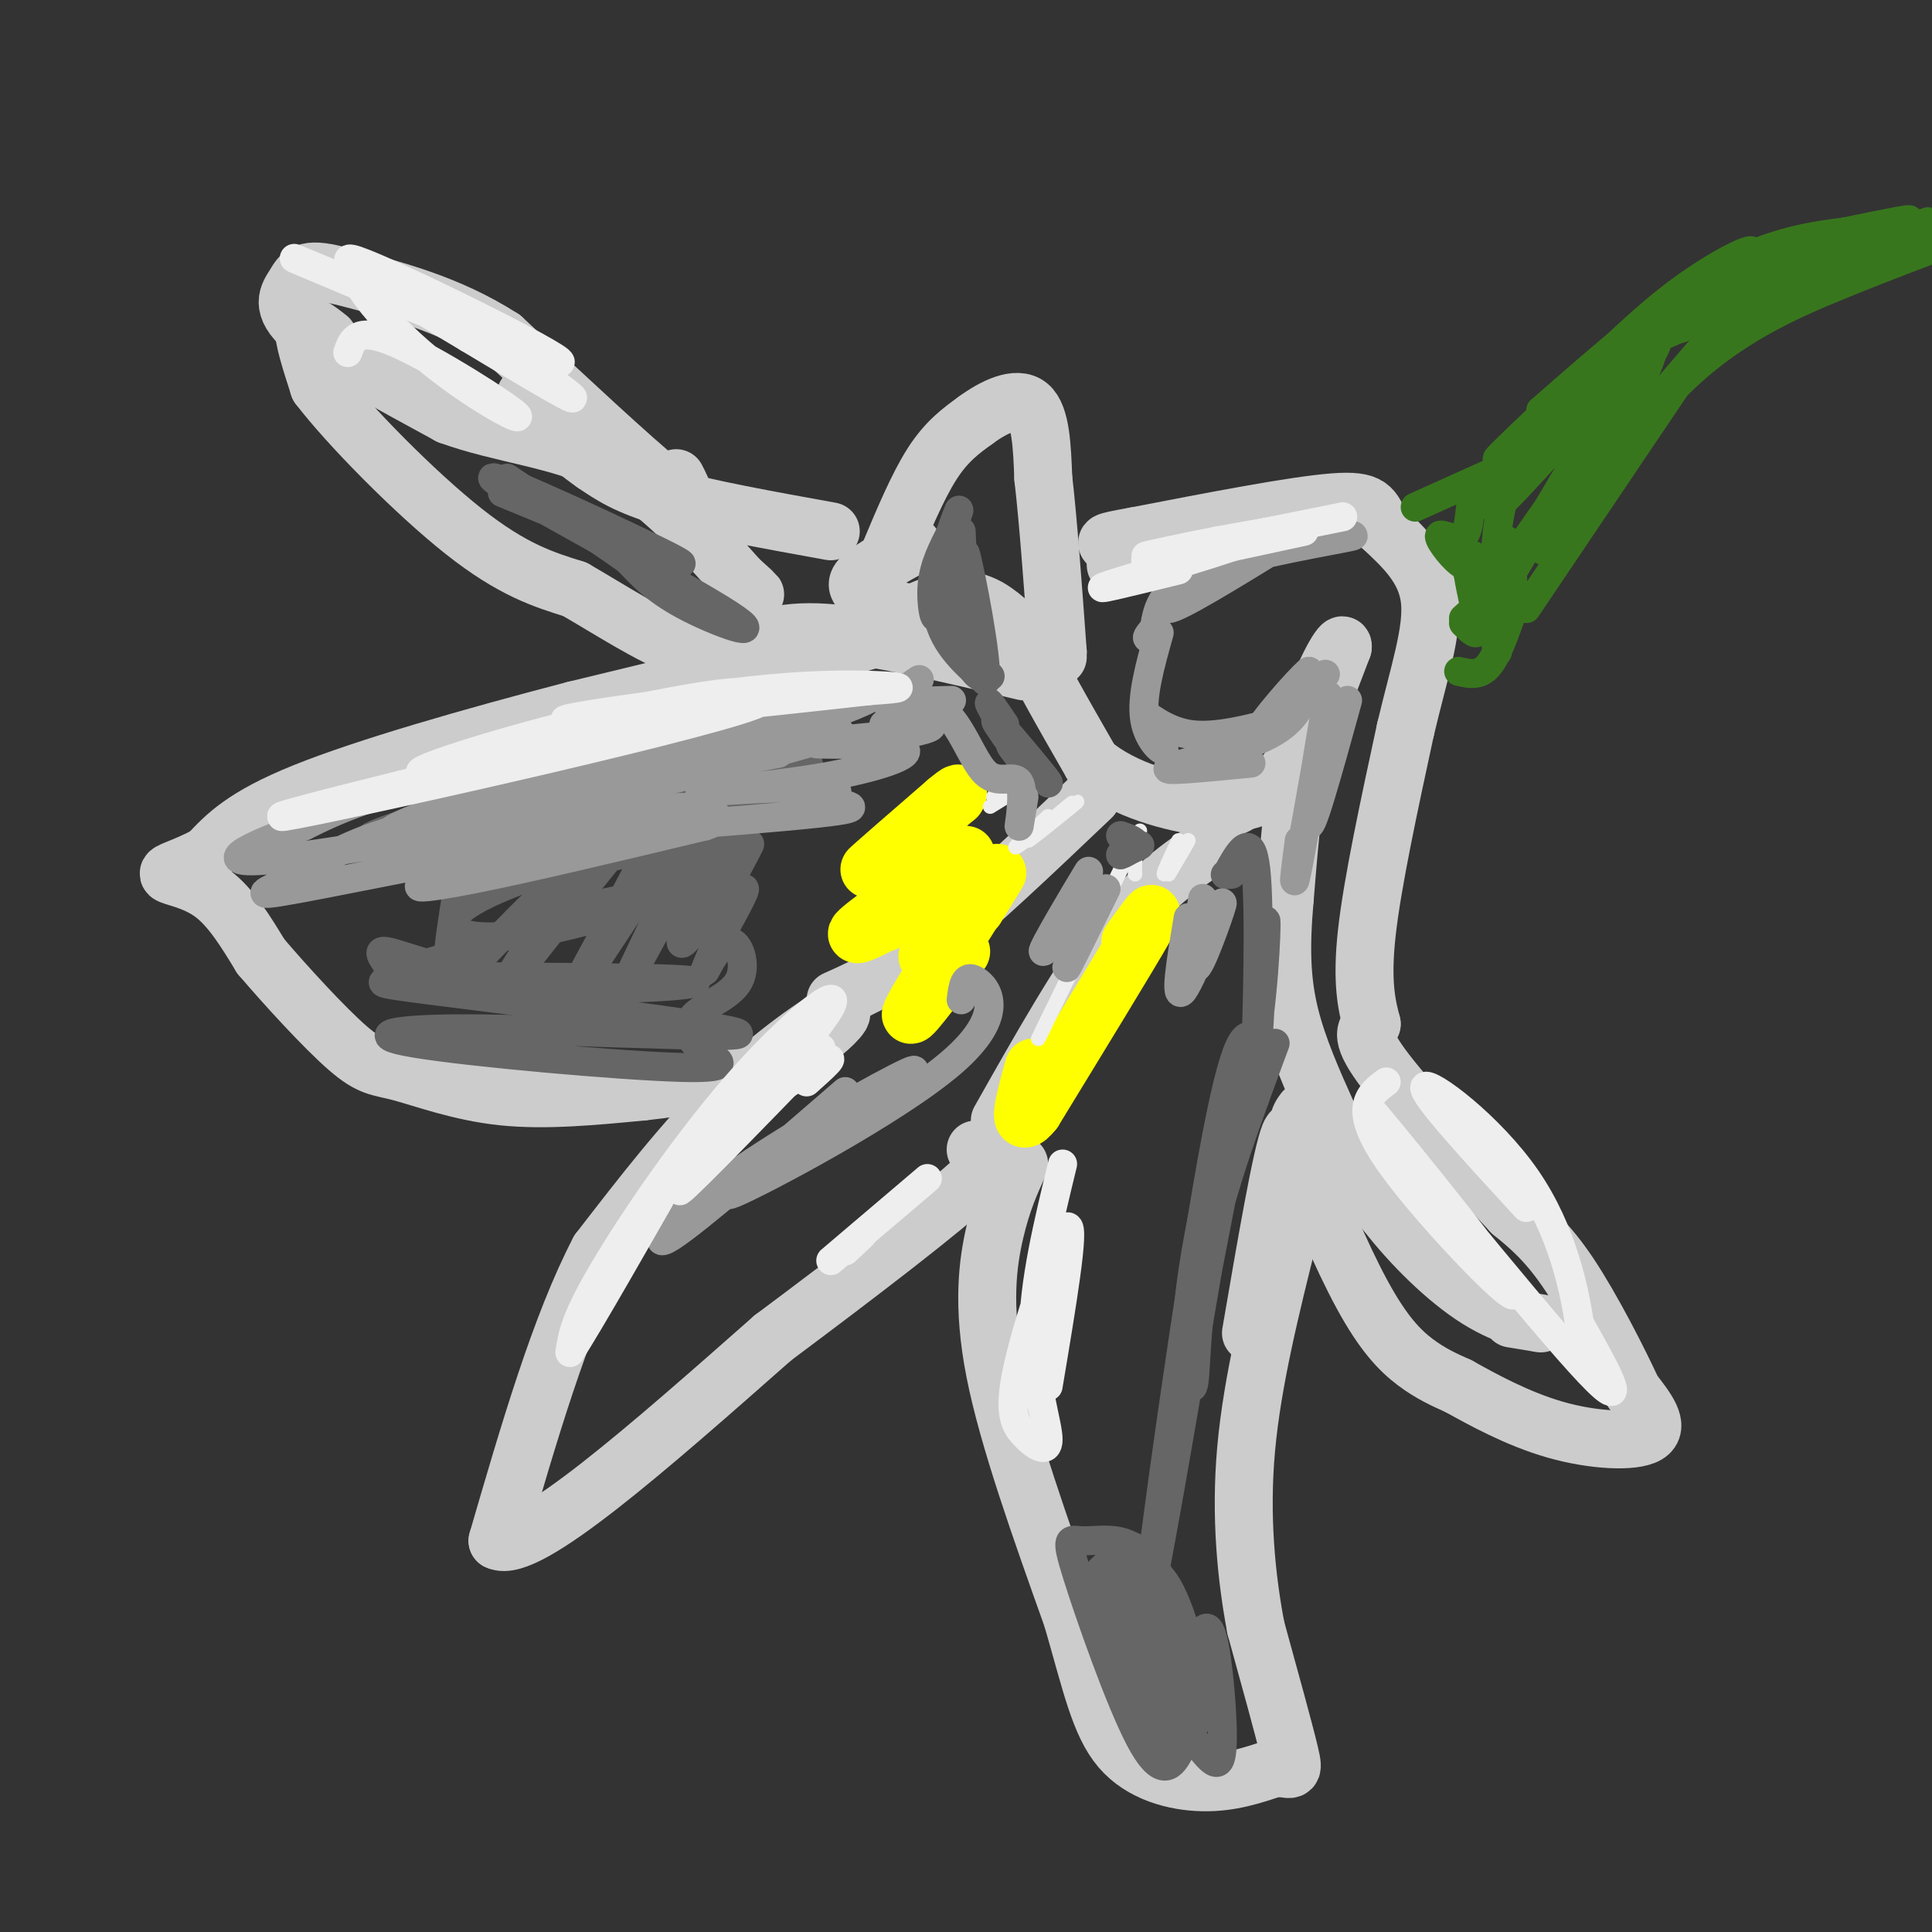 <svg viewBox='0 0 400 400' version='1.1' xmlns='http://www.w3.org/2000/svg' xmlns:xlink='http://www.w3.org/1999/xlink'><rect x="0" y="0" width="400" height="400" fill="#333333" stroke="none"/><g fill='none' stroke='#cccccc' stroke-width='12' stroke-linecap='round' stroke-linejoin='round'><path d='M184,115c3.000,-7.167 6.000,-14.333 9,-19c3.000,-4.667 6.000,-6.833 9,-9'/><path d='M202,87c3.711,-2.733 8.489,-5.067 11,-3c2.511,2.067 2.756,8.533 3,15'/><path d='M216,99c1.000,8.500 2.000,22.250 3,36'/><path d='M219,135c-1.933,3.556 -8.267,-5.556 -14,-9c-5.733,-3.444 -10.867,-1.222 -16,1'/><path d='M189,127c-4.619,-0.583 -8.167,-2.542 -10,-4c-1.833,-1.458 -1.952,-2.417 0,-4c1.952,-1.583 5.976,-3.792 10,-6'/><path d='M219,136c0.000,0.000 -1.000,0.000 -1,0'/><path d='M218,136c-3.167,-2.833 -6.333,-5.667 -5,-2c1.333,3.667 7.167,13.833 13,24'/><path d='M226,158c6.778,5.778 17.222,8.222 23,9c5.778,0.778 6.889,-0.111 8,-1'/><path d='M257,166c2.978,-0.600 6.422,-1.600 10,-7c3.578,-5.400 7.289,-15.200 11,-25'/><path d='M278,134c0.378,-2.200 -4.178,4.800 -7,15c-2.822,10.200 -3.911,23.600 -5,37'/><path d='M266,186c-0.911,10.156 -0.689,17.044 1,24c1.689,6.956 4.844,13.978 8,21'/><path d='M275,231c3.333,6.833 7.667,13.417 12,20'/><path d='M287,251c5.310,6.857 12.583,14.000 19,18c6.417,4.000 11.976,4.857 13,5c1.024,0.143 -2.488,-0.429 -6,-1'/><path d='M270,230c-1.083,1.446 -2.167,2.893 0,10c2.167,7.107 7.583,19.875 12,28c4.417,8.125 7.833,11.607 11,14c3.167,2.393 6.083,3.696 9,5'/><path d='M302,287c4.750,2.643 12.125,6.750 20,9c7.875,2.250 16.250,2.643 19,1c2.750,-1.643 -0.125,-5.321 -3,-9'/><path d='M338,288c-2.822,-6.156 -8.378,-17.044 -13,-24c-4.622,-6.956 -8.311,-9.978 -12,-13'/><path d='M313,251c-7.511,-8.022 -20.289,-21.578 -26,-29c-5.711,-7.422 -4.356,-8.711 -3,-10'/><path d='M284,212c-1.044,-3.911 -2.156,-8.689 -1,-19c1.156,-10.311 4.578,-26.156 8,-42'/><path d='M291,151c2.800,-11.867 5.800,-20.533 5,-27c-0.800,-6.467 -5.400,-10.733 -10,-15'/><path d='M286,109c-1.956,-3.756 -1.844,-5.644 -10,-5c-8.156,0.644 -24.578,3.822 -41,7'/><path d='M235,111c-7.533,1.356 -5.867,1.244 -5,2c0.867,0.756 0.933,2.378 1,4'/><path d='M172,110c-12.917,-2.333 -25.833,-4.667 -34,-7c-8.167,-2.333 -11.583,-4.667 -15,-7'/><path d='M123,96c-5.756,-3.978 -12.644,-10.422 -14,-13c-1.356,-2.578 2.822,-1.289 7,0'/><path d='M140,99c1.500,2.917 3.000,5.833 -3,1c-6.000,-4.833 -19.500,-17.417 -33,-30'/><path d='M104,70c-11.167,-7.167 -22.583,-10.083 -34,-13'/><path d='M70,57c-7.060,-1.881 -7.708,-0.083 -9,2c-1.292,2.083 -3.226,4.452 2,9c5.226,4.548 17.613,11.274 30,18'/><path d='M93,86c10.800,3.956 22.800,4.844 33,10c10.200,5.156 18.600,14.578 27,24'/><path d='M153,120c4.833,4.333 3.417,3.167 2,2'/><path d='M68,70c-2.333,-1.833 -4.667,-3.667 -5,-2c-0.333,1.667 1.333,6.833 3,12'/><path d='M66,80c6.111,8.000 19.889,22.000 30,30c10.111,8.000 16.556,10.000 23,12'/><path d='M119,122c7.622,4.400 15.178,9.400 22,12c6.822,2.600 12.911,2.800 19,3'/><path d='M160,137c7.333,-0.500 16.167,-3.250 25,-6'/><path d='M185,131c-6.833,1.667 -36.417,8.833 -66,16'/><path d='M119,147c-21.822,5.689 -43.378,11.911 -56,17c-12.622,5.089 -16.311,9.044 -20,13'/><path d='M43,177c-5.321,2.833 -8.625,3.417 -8,4c0.625,0.583 5.179,1.167 9,4c3.821,2.833 6.911,7.917 10,13'/><path d='M54,198c5.199,6.094 13.198,14.829 18,19c4.802,4.171 6.408,3.777 11,5c4.592,1.223 12.169,4.064 21,5c8.831,0.936 18.915,-0.032 29,-1'/><path d='M133,226c9.578,-1.000 19.022,-3.000 25,-5c5.978,-2.000 8.489,-4.000 11,-6'/><path d='M169,215c3.595,-2.690 7.083,-6.417 4,-5c-3.083,1.417 -12.738,7.976 -22,17c-9.262,9.024 -18.131,20.512 -27,32'/><path d='M124,259c-8.000,15.333 -14.500,37.667 -21,60'/><path d='M103,319c6.000,3.000 31.500,-19.500 57,-42'/><path d='M160,277c18.200,-13.600 35.200,-26.600 42,-33c6.800,-6.400 3.400,-6.200 0,-6'/><path d='M211,241c-1.756,3.822 -3.511,7.644 -5,14c-1.489,6.356 -2.711,15.244 0,29c2.711,13.756 9.356,32.378 16,51'/><path d='M222,335c3.905,13.548 5.667,21.917 10,27c4.333,5.083 11.238,6.881 17,7c5.762,0.119 10.381,-1.440 15,-3'/><path d='M264,366c3.311,0.022 4.089,1.578 3,-3c-1.089,-4.578 -4.044,-15.289 -7,-26'/><path d='M260,337c-1.933,-10.267 -3.267,-22.933 -2,-37c1.267,-14.067 5.133,-29.533 9,-45'/><path d='M267,255c1.756,-13.267 1.644,-23.933 0,-20c-1.644,3.933 -4.822,22.467 -8,41'/><path d='M251,175c-6.333,4.250 -12.667,8.500 -20,18c-7.333,9.500 -15.667,24.250 -24,39'/><path d='M173,207c5.583,-2.500 11.167,-5.000 20,-12c8.833,-7.000 20.917,-18.500 33,-30'/><path d='M152,135c4.500,-2.333 9.000,-4.667 19,-4c10.000,0.667 25.500,4.333 41,8'/></g>
<g fill='none' stroke='#ffff00' stroke-width='12' stroke-linecap='round' stroke-linejoin='round'><path d='M198,165c-8.833,7.417 -17.667,14.833 -18,15c-0.333,0.167 7.833,-6.917 16,-14'/><path d='M196,166c3.000,-2.500 2.500,-1.750 2,-1'/><path d='M198,180c-10.482,7.185 -20.964,14.369 -18,12c2.964,-2.369 19.375,-14.292 20,-15c0.625,-0.708 -14.536,9.798 -20,14c-5.464,4.202 -1.232,2.101 3,0'/><path d='M183,191c0.500,0.000 0.250,0.000 0,0'/><path d='M234,195c3.167,-4.417 6.333,-8.833 3,-3c-3.333,5.833 -13.167,21.917 -23,38'/><path d='M214,230c-3.833,4.833 -1.917,-2.083 0,-9'/><path d='M199,197c-6.067,8.067 -12.133,16.133 -10,12c2.133,-4.133 12.467,-20.467 16,-26c3.533,-5.533 0.267,-0.267 -3,5'/><path d='M202,188c-2.167,2.500 -6.083,6.250 -10,10'/></g>
<g fill='none' stroke='#eeeeee' stroke-width='3' stroke-linecap='round' stroke-linejoin='round'><path d='M209,162c-2.083,1.667 -4.167,3.333 -3,3c1.167,-0.333 5.583,-2.667 10,-5'/><path d='M216,160c-0.167,0.333 -5.583,3.667 -11,7'/><path d='M217,169c-4.265,3.856 -8.530,7.713 -6,6c2.530,-1.713 11.853,-8.995 12,-9c0.147,-0.005 -8.884,7.268 -10,8c-1.116,0.732 5.681,-5.077 8,-7c2.319,-1.923 0.159,0.038 -2,2'/><path d='M244,174c-1.667,3.500 -3.333,7.000 -3,7c0.333,0.000 2.667,-3.500 5,-7'/><path d='M246,174c0.167,0.000 -1.917,3.500 -4,7'/><path d='M236,172c0.000,0.000 -21.000,43.000 -21,43'/><path d='M215,215c-0.667,1.333 8.167,-16.833 17,-35'/><path d='M232,180c3.311,-6.022 3.089,-3.578 3,-2c-0.089,1.578 -0.044,2.289 0,3'/></g>
<g fill='none' stroke='#38761d' stroke-width='6' stroke-linecap='round' stroke-linejoin='round'><path d='M302,139c2.083,0.500 4.167,1.000 6,-1c1.833,-2.000 3.417,-6.500 5,-11'/><path d='M313,127c0.644,-6.067 -0.244,-15.733 -1,-15c-0.756,0.733 -1.378,11.867 -2,23'/><path d='M310,135c-0.578,-1.311 -1.022,-16.089 0,-25c1.022,-8.911 3.511,-11.956 6,-15'/><path d='M316,95c4.800,-6.689 13.800,-15.911 20,-21c6.200,-5.089 9.600,-6.044 13,-7'/><path d='M349,67c2.000,-1.000 0.500,0.000 -1,1'/><path d='M293,105c0.000,0.000 20.000,-9.000 20,-9'/><path d='M303,128c0.000,0.000 10.000,-9.000 10,-9'/><path d='M316,126c0.000,0.000 31.000,-46.000 31,-46'/><path d='M347,80c11.222,-11.378 23.778,-16.822 34,-21c10.222,-4.178 18.111,-7.089 26,-10'/><path d='M404,49c0.000,0.000 0.100,0.100 0.1,0.1'/><path d='M341,67c4.511,-3.489 9.022,-6.978 20,-11c10.978,-4.022 28.422,-8.578 33,-10c4.578,-1.422 -3.711,0.289 -12,2'/><path d='M382,48c-6.000,0.800 -15.000,1.800 -26,8c-11.000,6.200 -24.000,17.600 -37,29'/><path d='M319,85c3.548,-1.976 30.917,-21.417 40,-29c9.083,-7.583 -0.119,-3.310 -8,2c-7.881,5.310 -14.440,11.655 -21,18'/><path d='M330,76c-8.911,8.089 -20.689,19.311 -20,19c0.689,-0.311 13.844,-12.156 27,-24'/><path d='M337,71c6.571,-6.536 9.500,-10.875 18,-15c8.500,-4.125 22.571,-8.036 22,-6c-0.571,2.036 -15.786,10.018 -31,18'/><path d='M346,68c-9.555,4.973 -17.943,8.405 -3,2c14.943,-6.405 53.215,-22.648 56,-24c2.785,-1.352 -29.919,12.185 -42,17c-12.081,4.815 -3.541,0.907 5,-3'/><path d='M362,60c3.932,-4.117 11.264,-12.910 3,-3c-8.264,9.910 -32.122,38.522 -39,44c-6.878,5.478 3.225,-12.179 9,-21c5.775,-8.821 7.221,-8.806 7,-7c-0.221,1.806 -2.111,5.403 -4,9'/><path d='M338,82c-6.593,11.972 -21.076,37.401 -18,31c3.076,-6.401 23.711,-44.633 22,-43c-1.711,1.633 -25.768,43.132 -28,47c-2.232,3.868 17.362,-29.895 22,-38c4.638,-8.105 -5.681,9.447 -16,27'/><path d='M320,106c-5.767,8.799 -12.185,17.297 -5,7c7.185,-10.297 27.973,-39.388 28,-42c0.027,-2.612 -20.707,21.254 -29,30c-8.293,8.746 -4.147,2.373 0,-4'/><path d='M314,97c-0.608,0.878 -2.128,5.073 -4,6c-1.872,0.927 -4.094,-1.416 -5,0c-0.906,1.416 -0.494,6.589 -2,8c-1.506,1.411 -4.929,-0.941 -5,0c-0.071,0.941 3.212,5.177 5,6c1.788,0.823 2.082,-1.765 2,-2c-0.082,-0.235 -0.541,1.882 -1,4'/><path d='M304,119c0.422,3.111 1.978,8.889 2,11c0.022,2.111 -1.489,0.556 -3,-1'/></g>
<g fill='none' stroke='#666666' stroke-width='6' stroke-linecap='round' stroke-linejoin='round'><path d='M199,110c0.437,9.474 0.874,18.947 0,18c-0.874,-0.947 -3.059,-12.316 -4,-13c-0.941,-0.684 -0.638,9.316 -1,12c-0.362,2.684 -1.389,-1.947 -1,-6c0.389,-4.053 2.195,-7.526 4,-11'/><path d='M197,110c1.202,-3.333 2.208,-6.167 1,-3c-1.208,3.167 -4.631,12.333 -4,19c0.631,6.667 5.315,10.833 10,15'/><path d='M204,141c0.533,-4.378 -3.133,-22.822 -4,-26c-0.867,-3.178 1.067,8.911 3,21'/><path d='M203,136c-0.440,-2.560 -3.042,-19.458 -4,-21c-0.958,-1.542 -0.274,12.274 1,19c1.274,6.726 3.137,6.363 5,6'/><path d='M235,341c-3.065,-7.339 -6.131,-14.679 -3,-9c3.131,5.679 12.458,24.375 15,25c2.542,0.625 -1.702,-16.821 -5,-26c-3.298,-9.179 -5.649,-10.089 -8,-11'/><path d='M234,320c-3.262,-1.824 -7.416,-0.883 -10,-1c-2.584,-0.117 -3.599,-1.291 -1,7c2.599,8.291 8.810,26.047 13,34c4.190,7.953 6.359,6.103 8,3c1.641,-3.103 2.755,-7.458 0,-14c-2.755,-6.542 -9.377,-15.271 -16,-24'/><path d='M228,325c-1.202,1.820 3.795,18.371 8,27c4.205,8.629 7.620,9.337 10,7c2.380,-2.337 3.727,-7.718 1,-15c-2.727,-7.282 -9.528,-16.465 -13,-20c-3.472,-3.535 -3.615,-1.422 -5,0c-1.385,1.422 -4.010,2.154 0,10c4.010,7.846 14.657,22.805 18,22c3.343,-0.805 -0.616,-17.373 -4,-25c-3.384,-7.627 -6.192,-6.314 -9,-5'/><path d='M234,326c-1.791,1.892 -1.770,9.123 1,16c2.770,6.877 8.289,13.400 12,18c3.711,4.600 5.615,7.277 6,2c0.385,-5.277 -0.747,-18.508 -2,-23c-1.253,-4.492 -2.626,-0.246 -4,4'/><path d='M264,216c-5.678,15.252 -11.356,30.504 -14,44c-2.644,13.496 -2.255,25.236 -3,27c-0.745,1.764 -2.624,-6.448 0,-24c2.624,-17.552 9.750,-44.443 11,-46c1.250,-1.557 -3.375,22.222 -8,46'/><path d='M250,263c-4.619,27.048 -12.167,71.667 -12,66c0.167,-5.667 8.048,-61.619 13,-89c4.952,-27.381 6.976,-26.190 9,-25'/><path d='M260,215c1.964,-11.321 2.375,-27.125 2,-24c-0.375,3.125 -1.536,25.179 -2,33c-0.464,7.821 -0.232,1.411 0,-5'/><path d='M260,219c0.267,-9.489 0.933,-30.711 0,-39c-0.933,-8.289 -3.467,-3.644 -6,1'/><path d='M254,181c-0.833,0.167 0.083,0.083 1,0'/><path d='M236,175c-2.089,1.022 -4.178,2.044 -4,2c0.178,-0.044 2.622,-1.156 3,-2c0.378,-0.844 -1.311,-1.422 -3,-2'/><path d='M212,158c-1.952,-2.446 -3.905,-4.893 -2,-3c1.905,1.893 7.667,8.125 7,7c-0.667,-1.125 -7.762,-9.607 -10,-12c-2.238,-2.393 0.381,1.304 3,5'/><path d='M210,155c-0.778,-1.400 -4.222,-7.400 -5,-9c-0.778,-1.600 1.111,1.200 3,4'/><path d='M165,150c0.000,0.000 3.000,-1.000 3,-1'/><path d='M183,144c-4.268,-1.218 -8.537,-2.435 -20,1c-11.463,3.435 -30.121,11.523 -29,12c1.121,0.477 22.022,-6.656 29,-10c6.978,-3.344 0.032,-2.900 -18,3c-18.032,5.900 -47.152,17.257 -51,19c-3.848,1.743 17.576,-6.129 39,-14'/><path d='M133,155c15.944,-4.550 36.305,-8.925 27,-6c-9.305,2.925 -48.274,13.148 -68,19c-19.726,5.852 -20.208,7.331 -4,4c16.208,-3.331 49.105,-11.473 60,-15c10.895,-3.527 -0.214,-2.440 -17,2c-16.786,4.440 -39.250,12.234 -47,16c-7.750,3.766 -0.786,3.505 11,1c11.786,-2.505 28.393,-7.252 45,-12'/><path d='M140,164c16.113,-3.994 33.894,-7.981 25,-5c-8.894,2.981 -44.465,12.928 -59,17c-14.535,4.072 -8.036,2.267 -6,3c2.036,0.733 -0.393,4.003 15,1c15.393,-3.003 48.608,-12.280 49,-13c0.392,-0.720 -32.039,7.116 -50,13c-17.961,5.884 -21.451,9.815 -20,12c1.451,2.185 7.843,2.624 17,1c9.157,-1.624 21.078,-5.312 33,-9'/><path d='M144,184c0.160,-0.742 -15.941,1.904 -27,5c-11.059,3.096 -17.077,6.641 -24,9c-6.923,2.359 -14.752,3.533 -2,4c12.752,0.467 46.084,0.226 52,1c5.916,0.774 -15.586,2.562 -32,1c-16.414,-1.562 -27.741,-6.474 -31,-7c-3.259,-0.526 1.549,3.333 1,5c-0.549,1.667 -6.456,1.141 8,3c14.456,1.859 49.273,6.103 60,8c10.727,1.897 -2.637,1.449 -16,1'/><path d='M133,214c-9.663,-0.162 -25.820,-1.067 -38,-1c-12.180,0.067 -20.382,1.105 -9,3c11.382,1.895 42.346,4.646 55,5c12.654,0.354 6.996,-1.690 4,-4c-2.996,-2.310 -3.330,-4.887 -1,-7c2.330,-2.113 7.326,-3.762 9,-7c1.674,-3.238 0.028,-8.064 -2,-8c-2.028,0.064 -4.436,5.018 -5,6c-0.564,0.982 0.718,-2.009 2,-5'/><path d='M148,196c2.303,-4.310 7.062,-12.584 6,-12c-1.062,0.584 -7.945,10.027 -7,7c0.945,-3.027 9.717,-18.523 8,-16c-1.717,2.523 -13.924,23.064 -14,20c-0.076,-3.064 11.978,-29.733 12,-32c0.022,-2.267 -11.989,19.866 -24,42'/><path d='M129,205c1.981,-4.998 18.934,-38.493 16,-37c-2.934,1.493 -25.756,37.975 -26,37c-0.244,-0.975 22.089,-39.406 20,-41c-2.089,-1.594 -28.601,33.648 -34,40c-5.399,6.352 10.315,-16.185 12,-21c1.685,-4.815 -10.657,8.093 -23,21'/><path d='M94,204c-3.133,-1.533 0.533,-15.867 1,-23c0.467,-7.133 -2.267,-7.067 -5,-7'/><path d='M104,102c20.970,8.644 41.939,17.289 36,14c-5.939,-3.289 -38.788,-18.510 -38,-17c0.788,1.510 35.212,19.753 47,27c11.788,7.247 0.939,3.499 -6,0c-6.939,-3.499 -9.970,-6.750 -13,-10'/><path d='M130,116c-6.333,-4.500 -15.667,-10.750 -25,-17'/></g>
<g fill='none' stroke='#999999' stroke-width='6' stroke-linecap='round' stroke-linejoin='round'><path d='M107,166c28.493,-5.303 56.986,-10.606 54,-10c-2.986,0.606 -37.450,7.121 -54,11c-16.550,3.879 -15.187,5.121 4,1c19.187,-4.121 56.196,-13.606 62,-16c5.804,-2.394 -19.598,2.303 -45,7'/><path d='M128,159c-13.742,2.565 -25.598,5.476 -25,6c0.598,0.524 13.649,-1.340 32,-6c18.351,-4.660 42.001,-12.116 46,-15c3.999,-2.884 -11.652,-1.195 -40,7c-28.348,8.195 -69.392,22.898 -58,21c11.392,-1.898 75.221,-20.396 84,-25c8.779,-4.604 -37.492,4.684 -64,11c-26.508,6.316 -33.254,9.658 -40,13'/><path d='M63,171c-11.517,4.210 -20.308,8.235 -7,7c13.308,-1.235 48.717,-7.730 56,-10c7.283,-2.270 -13.559,-0.314 -27,3c-13.441,3.314 -19.479,7.985 -25,11c-5.521,3.015 -10.524,4.374 7,1c17.524,-3.374 57.573,-11.482 63,-12c5.427,-0.518 -23.770,6.553 -36,10c-12.230,3.447 -7.494,3.271 4,1c11.494,-2.271 29.747,-6.635 48,-11'/><path d='M146,171c6.746,-2.264 -0.390,-2.425 -2,-3c-1.610,-0.575 2.307,-1.564 -13,0c-15.307,1.564 -49.837,5.682 -43,6c6.837,0.318 55.040,-3.164 75,-5c19.960,-1.836 11.677,-2.027 10,-3c-1.677,-0.973 3.253,-2.729 -3,-3c-6.253,-0.271 -23.689,0.941 -25,1c-1.311,0.059 13.504,-1.036 25,-3c11.496,-1.964 19.672,-4.798 17,-6c-2.672,-1.202 -16.192,-0.772 -18,-1c-1.808,-0.228 8.096,-1.114 18,-2'/><path d='M187,152c4.648,-0.778 7.266,-1.724 5,-2c-2.266,-0.276 -9.418,0.118 -9,0c0.418,-0.118 8.405,-0.748 11,-1c2.595,-0.252 -0.203,-0.126 -3,0'/><path d='M246,190c-1.482,8.845 -2.964,17.690 -1,15c1.964,-2.690 7.375,-16.917 8,-18c0.625,-1.083 -3.536,10.976 -5,13c-1.464,2.024 -0.232,-5.988 1,-14'/><path d='M229,184c-4.477,9.115 -8.954,18.230 -8,16c0.954,-2.230 7.338,-15.804 6,-16c-1.338,-0.196 -10.399,12.986 -11,13c-0.601,0.014 7.257,-13.139 9,-16c1.743,-2.861 -2.628,4.569 -7,12'/><path d='M212,165c-0.587,3.601 -1.174,7.202 -1,6c0.174,-1.202 1.108,-7.207 0,-9c-1.108,-1.793 -4.258,0.627 -7,-2c-2.742,-2.627 -5.075,-10.302 -9,-13c-3.925,-2.698 -9.441,-0.419 -10,-1c-0.559,-0.581 3.840,-4.023 5,-5c1.160,-0.977 -0.920,0.512 -3,2'/><path d='M187,143c-1.978,0.756 -5.422,1.644 -4,2c1.422,0.356 7.711,0.178 14,0'/><path d='M175,226c-15.381,13.315 -30.762,26.631 -36,30c-5.238,3.369 -0.333,-3.208 12,-12c12.333,-8.792 32.095,-19.798 37,-22c4.905,-2.202 -5.048,4.399 -15,11'/><path d='M173,233c-9.715,6.225 -26.501,16.287 -21,14c5.501,-2.287 33.289,-16.923 45,-27c11.711,-10.077 7.346,-15.593 5,-17c-2.346,-1.407 -2.673,1.297 -3,4'/><path d='M265,113c-10.501,6.439 -21.002,12.877 -23,13c-1.998,0.123 4.506,-6.070 15,-10c10.494,-3.930 24.979,-5.596 23,-5c-1.979,0.596 -20.423,3.456 -30,7c-9.577,3.544 -10.289,7.772 -11,12'/><path d='M239,130c-2.000,2.333 -1.500,2.167 -1,2'/><path d='M240,131c-1.882,6.679 -3.764,13.359 -3,18c0.764,4.641 4.174,7.244 4,6c-0.174,-1.244 -3.931,-6.335 -4,-7c-0.069,-0.665 3.552,3.096 9,4c5.448,0.904 12.724,-1.048 20,-3'/><path d='M279,145c-4.012,14.542 -8.024,29.083 -8,25c0.024,-4.083 4.083,-26.792 4,-26c-0.083,0.792 -4.310,25.083 -6,34c-1.690,8.917 -0.845,2.458 0,-4'/><path d='M259,158c-9.333,0.911 -18.667,1.822 -17,1c1.667,-0.822 14.333,-3.378 21,-7c6.667,-3.622 7.333,-8.311 8,-13'/><path d='M271,139c-1.917,1.464 -10.708,11.625 -10,12c0.708,0.375 10.917,-9.036 13,-11c2.083,-1.964 -3.958,3.518 -10,9'/></g>
<g fill='none' stroke='#eeeeee' stroke-width='6' stroke-linecap='round' stroke-linejoin='round'><path d='M244,118c-9.968,2.459 -19.936,4.919 -14,3c5.936,-1.919 27.777,-8.215 28,-9c0.223,-0.785 -21.171,3.943 -21,4c0.171,0.057 21.906,-4.555 28,-6c6.094,-1.445 -3.453,0.278 -13,2'/><path d='M252,112c-6.911,1.333 -17.689,3.667 -14,3c3.689,-0.667 21.844,-4.333 40,-8'/><path d='M270,110c-11.500,2.500 -23.000,5.000 -24,5c-1.000,0.000 8.500,-2.500 18,-5'/><path d='M72,73c0.964,-2.742 1.927,-5.485 10,-2c8.073,3.485 23.254,13.196 25,15c1.746,1.804 -9.944,-4.300 -20,-13c-10.056,-8.700 -18.476,-19.996 -10,-17c8.476,2.996 33.850,20.285 40,25c6.150,4.715 -6.925,-3.142 -20,-11'/><path d='M97,70c-11.652,-6.911 -30.783,-18.687 -23,-16c7.783,2.687 42.480,19.839 42,21c-0.480,1.161 -36.137,-13.668 -49,-19c-12.863,-5.332 -2.931,-1.166 7,3'/><path d='M120,152c-13.762,4.356 -27.525,8.711 -28,8c-0.475,-0.711 12.336,-6.489 30,-11c17.664,-4.511 40.181,-7.756 29,-4c-11.181,3.756 -56.059,14.512 -63,15c-6.941,0.488 24.054,-9.292 48,-14c23.946,-4.708 40.842,-4.345 47,-4c6.158,0.345 1.579,0.673 -3,1'/><path d='M180,143c-19.001,2.151 -65.003,7.029 -63,6c2.003,-1.029 52.011,-7.967 39,-3c-13.011,4.967 -89.041,21.837 -97,23c-7.959,1.163 52.155,-13.382 75,-19c22.845,-5.618 8.423,-2.309 -6,1'/><path d='M287,224c-3.630,2.692 -7.260,5.384 1,17c8.260,11.616 28.410,32.155 25,26c-3.410,-6.155 -30.380,-39.003 -29,-37c1.380,2.003 31.108,38.858 43,52c11.892,13.142 5.946,2.571 0,-8'/><path d='M327,274c-0.988,-6.595 -3.458,-19.083 -11,-30c-7.542,-10.917 -20.155,-20.262 -21,-19c-0.845,1.262 10.077,13.131 21,25'/><path d='M192,244c-9.178,7.800 -18.356,15.600 -20,17c-1.644,1.400 4.244,-3.600 6,-5c1.756,-1.400 -0.622,0.800 -3,3'/><path d='M170,217c-15.949,16.435 -31.898,32.871 -29,29c2.898,-3.871 24.643,-28.048 30,-36c5.357,-7.952 -5.673,0.321 -17,13c-11.327,12.679 -22.951,29.766 -29,40c-6.049,10.234 -6.525,13.617 -7,17'/><path d='M118,280c3.411,-5.077 15.440,-26.268 21,-36c5.560,-9.732 4.651,-8.005 10,-11c5.349,-2.995 16.957,-10.713 21,-13c4.043,-2.287 0.522,0.856 -3,4'/><path d='M220,241c-2.996,12.319 -5.992,24.638 -6,35c-0.008,10.362 2.973,18.768 3,22c0.027,3.232 -2.900,1.289 -5,-1c-2.100,-2.289 -3.373,-4.924 -1,-15c2.373,-10.076 8.392,-27.593 10,-28c1.608,-0.407 -1.196,16.297 -4,33'/></g>
</svg>
